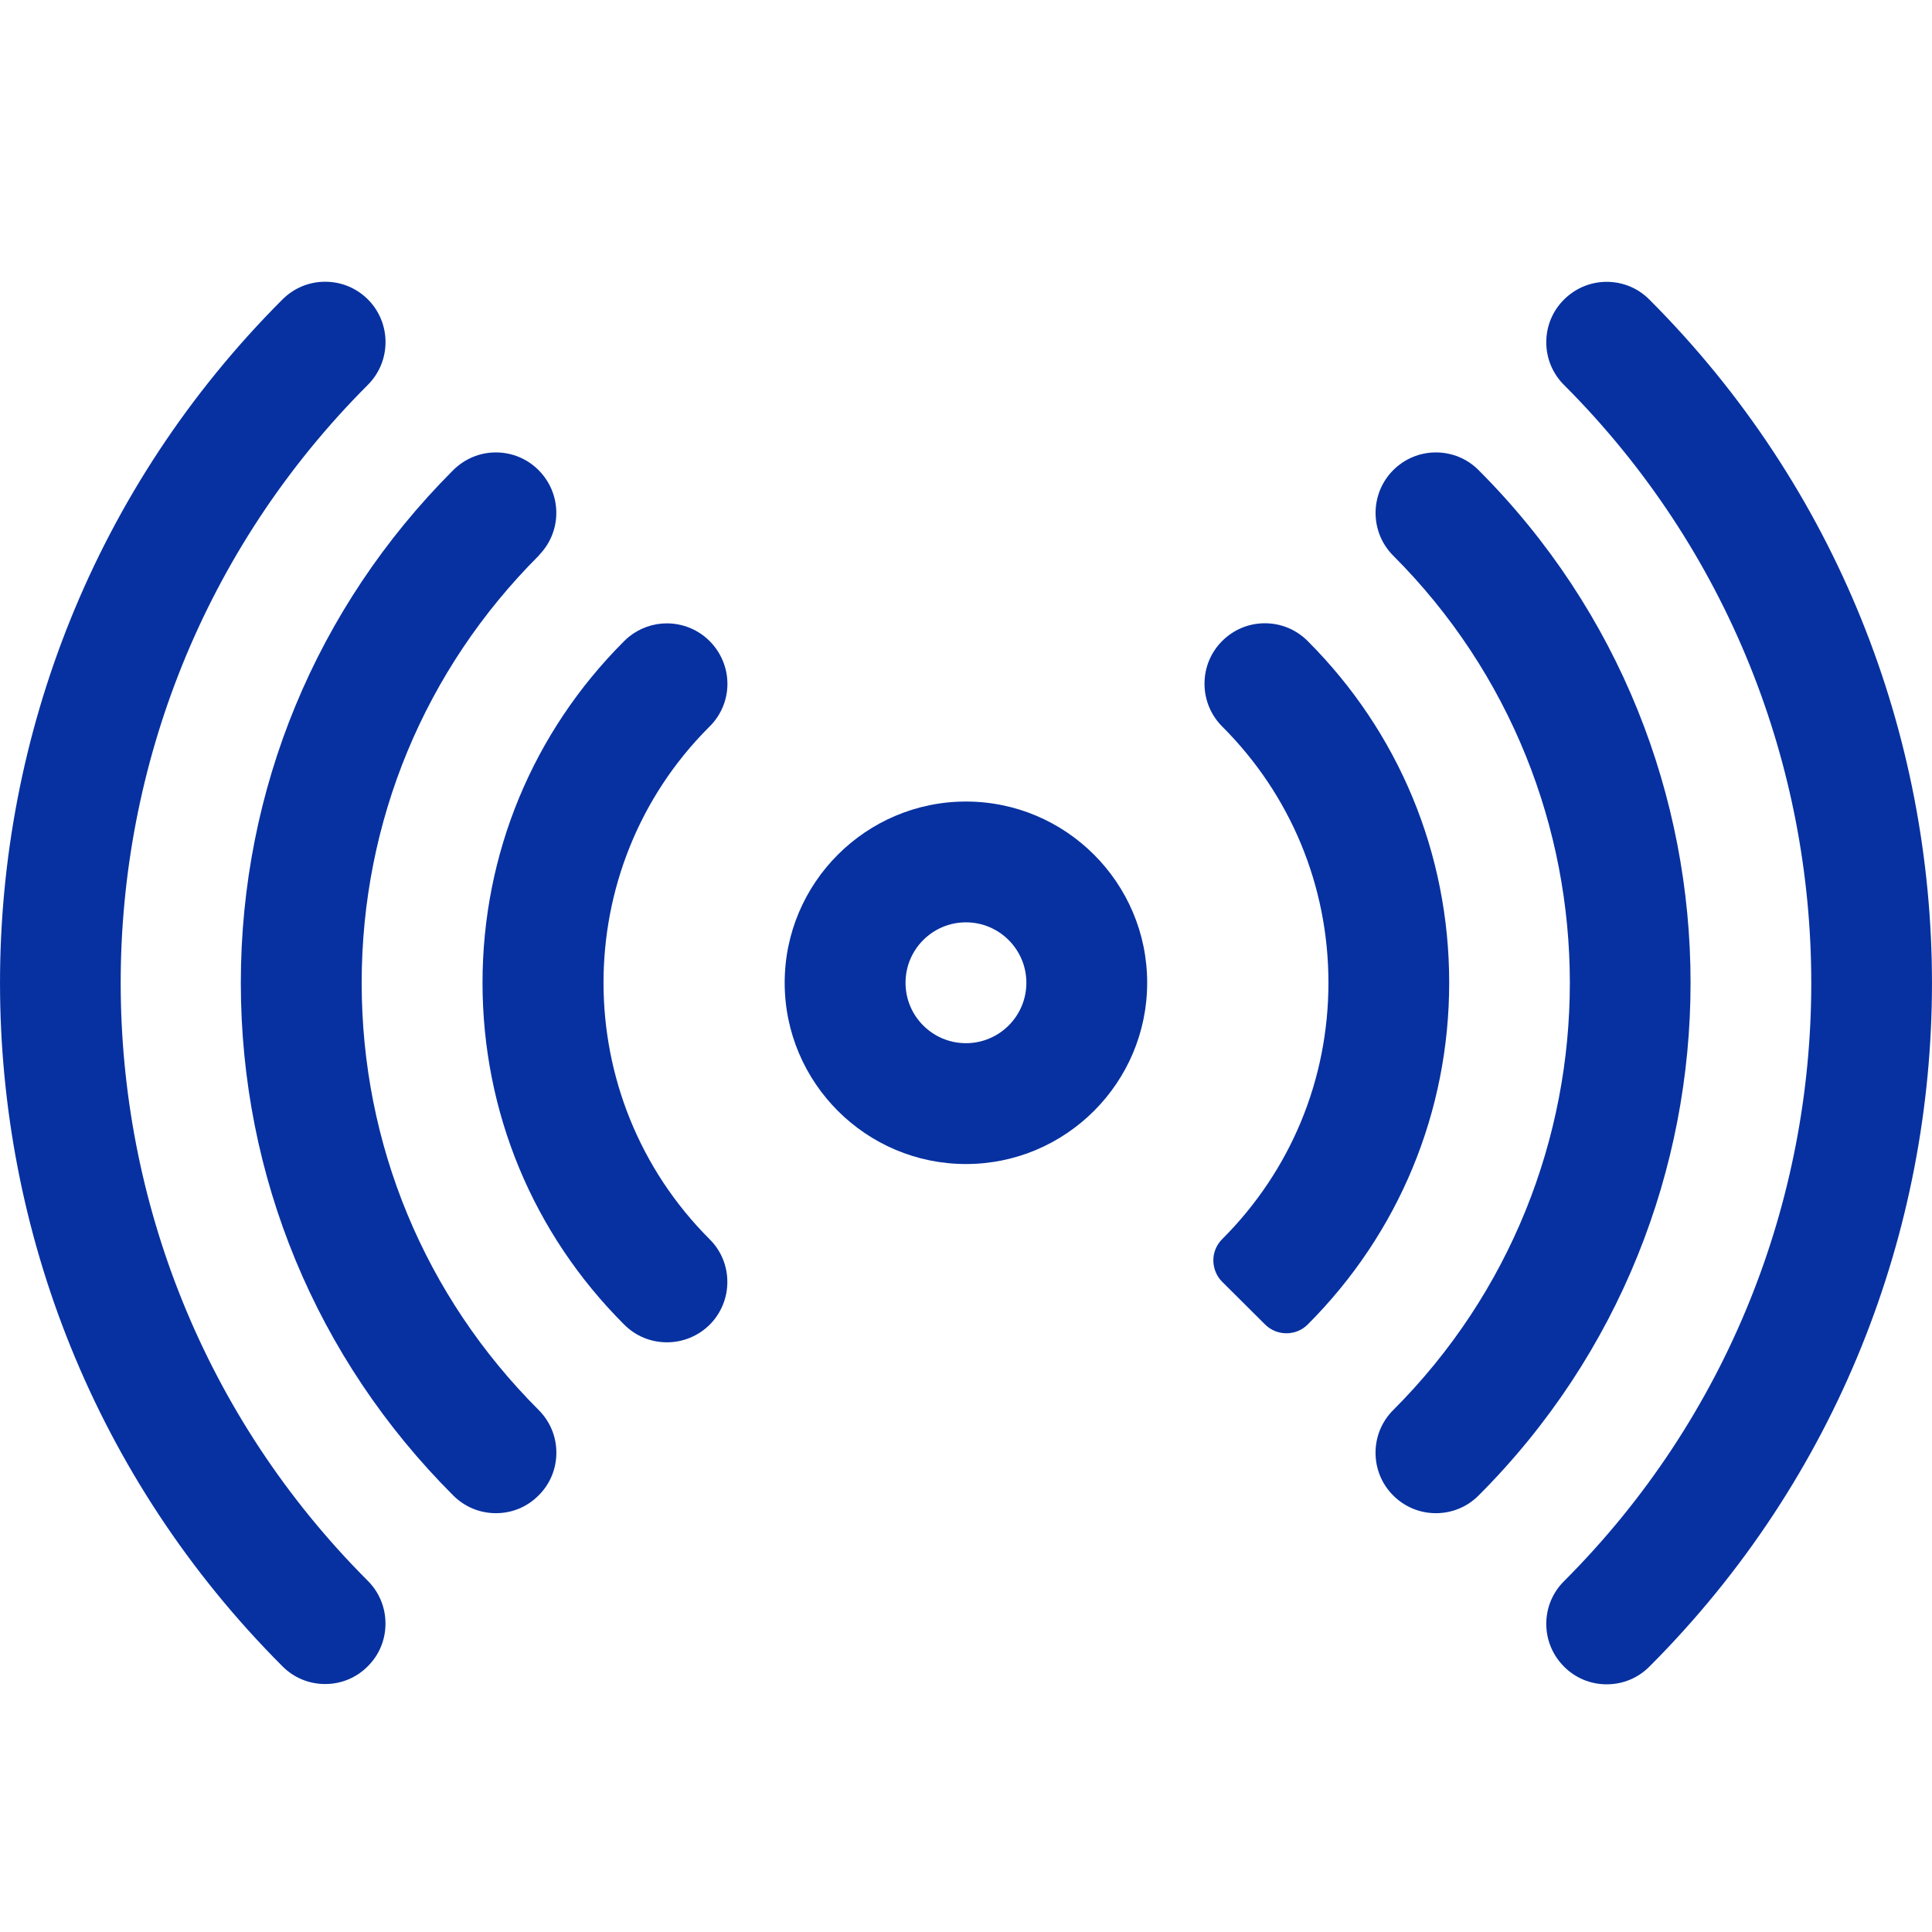 <svg width="40" height="40" viewBox="0 0 40 40" fill="none" xmlns="http://www.w3.org/2000/svg">
<path fill-rule="evenodd" clip-rule="evenodd" d="M19.999 24.1C17.929 24.1 16.246 22.415 16.246 20.347C16.246 18.279 17.929 16.595 19.999 16.595C22.068 16.595 23.751 18.278 23.751 20.347C23.751 22.417 22.067 24.1 19.999 24.1ZM19.999 19.096C19.308 19.096 18.748 19.657 18.748 20.347C18.748 21.038 19.308 21.598 19.999 21.598C20.689 21.598 21.25 21.038 21.25 20.347C21.25 19.657 20.688 19.096 19.999 19.096Z" fill="#0731A1"/>
<path fill-rule="evenodd" clip-rule="evenodd" d="M26.634 27.604C26.474 27.604 26.315 27.544 26.193 27.423L25.306 26.54C25.188 26.424 25.123 26.264 25.121 26.098C25.119 25.933 25.186 25.773 25.304 25.655C26.724 24.235 27.504 22.351 27.504 20.346C27.504 18.341 26.722 16.458 25.304 15.041C25.068 14.804 24.938 14.49 24.938 14.155C24.938 13.822 25.068 13.506 25.304 13.271C25.541 13.034 25.855 12.904 26.188 12.904C26.522 12.904 26.835 13.034 27.072 13.27C28.962 15.159 30.004 17.671 30.004 20.344C30.004 23.018 28.964 25.53 27.076 27.421C26.954 27.544 26.794 27.604 26.634 27.604Z" fill="#0731A1"/>
<path fill-rule="evenodd" clip-rule="evenodd" d="M13.808 27.791C13.474 27.791 13.159 27.661 12.924 27.425C11.033 25.537 9.992 23.025 9.99 20.351C9.99 17.68 11.029 15.166 12.919 13.277C12.954 13.242 12.992 13.208 13.026 13.18C13.248 13.003 13.524 12.906 13.806 12.906C14.188 12.906 14.545 13.078 14.784 13.375C15.192 13.887 15.144 14.612 14.67 15.063C11.765 17.978 11.768 22.735 14.692 25.657C14.929 25.892 15.059 26.207 15.059 26.541C15.059 26.874 14.929 27.189 14.694 27.426C14.455 27.661 14.141 27.791 13.808 27.791Z" fill="#0731A1"/>
<path fill-rule="evenodd" clip-rule="evenodd" d="M29.729 31.329C29.396 31.329 29.081 31.199 28.845 30.962C28.609 30.727 28.479 30.412 28.479 30.078C28.479 29.744 28.609 29.429 28.845 29.194C33.721 24.317 33.721 16.382 28.845 11.504C28.358 11.017 28.358 10.223 28.845 9.734C29.082 9.497 29.396 9.367 29.729 9.367C30.063 9.367 30.378 9.497 30.613 9.734C36.464 15.586 36.464 25.11 30.613 30.962C30.377 31.199 30.063 31.329 29.729 31.329Z" fill="#0731A1"/>
<path fill-rule="evenodd" clip-rule="evenodd" d="M10.268 31.329C9.935 31.329 9.62 31.199 9.384 30.962C6.547 28.128 4.986 24.359 4.986 20.35C4.986 16.345 6.544 12.579 9.373 9.744C9.618 9.497 9.933 9.367 10.267 9.367C10.6 9.367 10.915 9.497 11.151 9.734C11.624 10.208 11.643 10.968 11.189 11.462C11.184 11.47 11.157 11.5 11.151 11.507C8.789 13.869 7.488 17.009 7.488 20.35C7.488 23.69 8.789 26.831 11.152 29.192C11.389 29.429 11.519 29.743 11.519 30.076C11.519 30.41 11.389 30.725 11.152 30.96C10.915 31.199 10.602 31.329 10.268 31.329Z" fill="#0731A1"/>
<path fill-rule="evenodd" clip-rule="evenodd" d="M33.264 34.872C32.931 34.872 32.616 34.742 32.381 34.505C32.145 34.268 32.014 33.954 32.014 33.621C32.014 33.287 32.144 32.972 32.381 32.737C39.207 25.909 39.207 14.798 32.381 7.97C32.144 7.733 32.014 7.419 32.014 7.086C32.014 6.752 32.144 6.437 32.381 6.202C32.617 5.967 32.931 5.835 33.264 5.835C33.598 5.835 33.913 5.965 34.148 6.202C41.95 14.006 41.95 26.703 34.148 34.506C33.913 34.742 33.6 34.872 33.264 34.872Z" fill="#0731A1"/>
<path fill-rule="evenodd" clip-rule="evenodd" d="M6.732 34.866C6.398 34.866 6.083 34.736 5.848 34.499C-1.949 26.697 -1.949 14.002 5.848 6.2C6.085 5.963 6.398 5.833 6.732 5.833C7.065 5.833 7.38 5.963 7.616 6.198C8.104 6.687 8.104 7.479 7.616 7.968C0.793 14.794 0.793 25.904 7.616 32.73C7.852 32.967 7.981 33.28 7.981 33.615C7.981 33.951 7.851 34.264 7.614 34.499C7.379 34.736 7.065 34.866 6.732 34.866Z" fill="#0731A1"/>
</svg>
